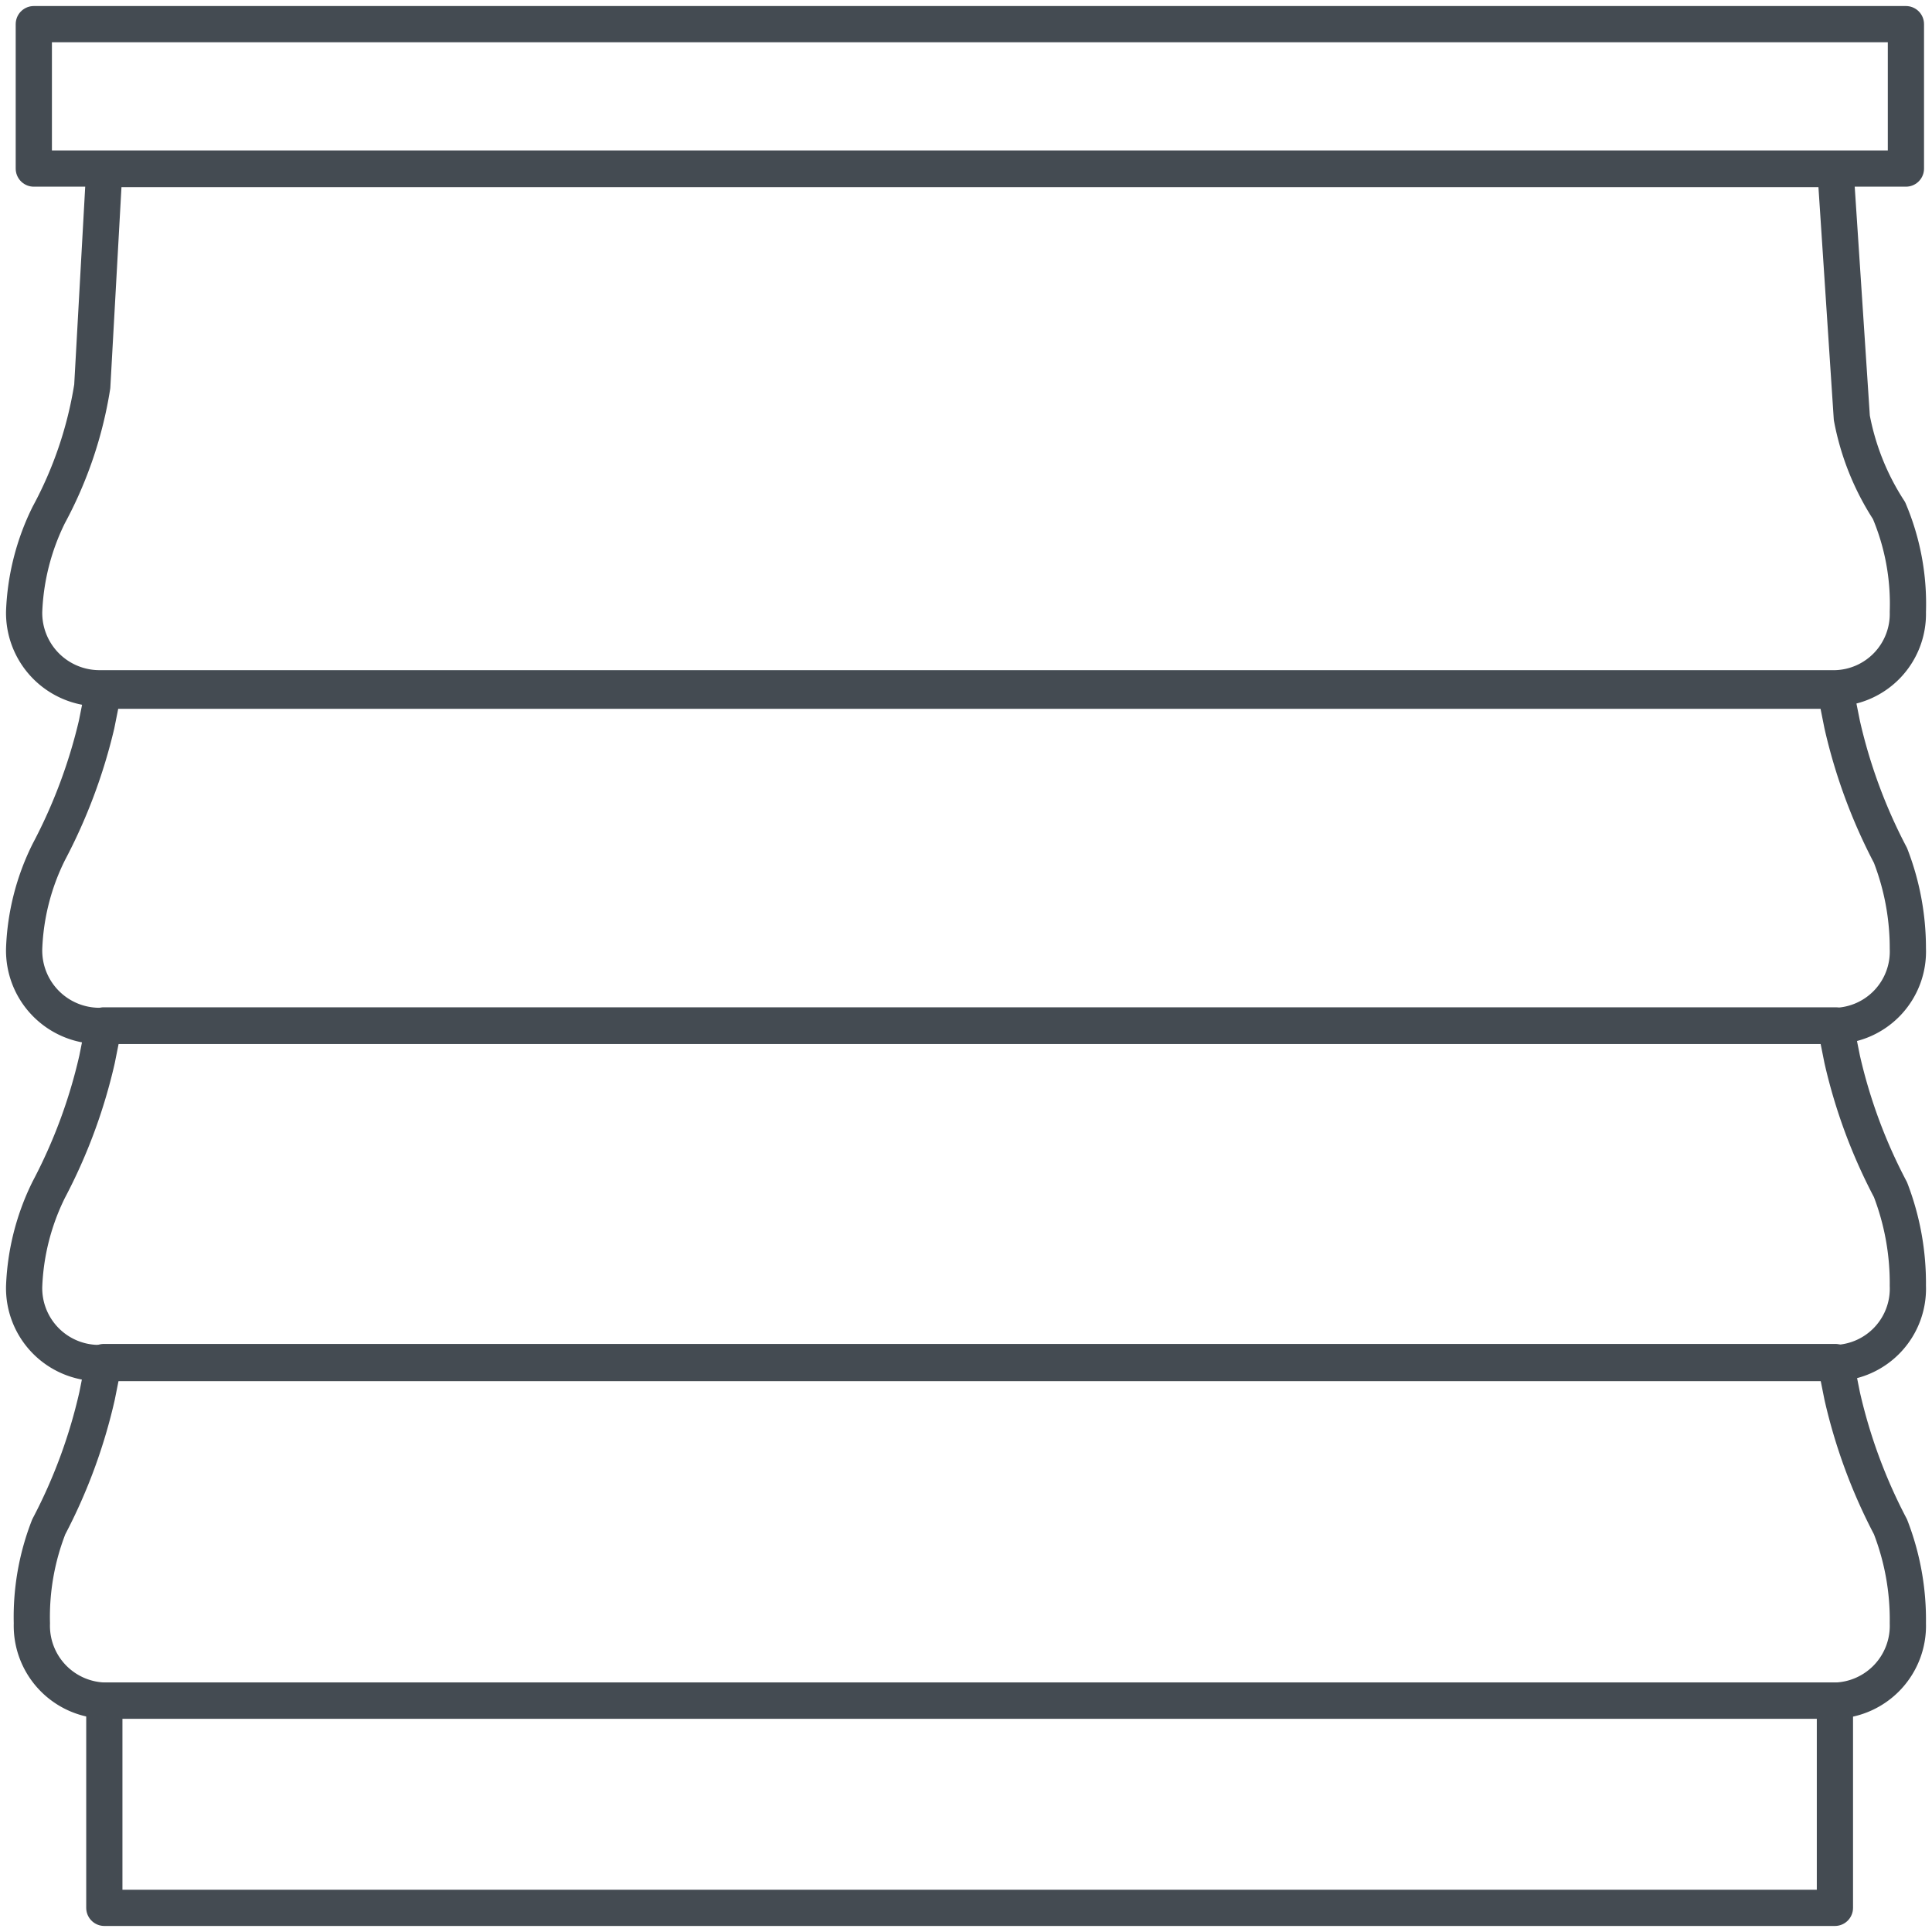 <?xml version="1.0" encoding="UTF-8"?> <svg xmlns="http://www.w3.org/2000/svg" id="Layer_1_copy" data-name="Layer 1 copy" viewBox="0 0 40 40"><defs><style>.cls-1{fill:none;stroke:#444b52;stroke-linecap:round;stroke-linejoin:round;stroke-width:0.75px;}</style></defs><polygon class="cls-1" points="37.99 39.5 20.08 39.5 2.16 39.5 2.16 35.21 20.08 35.21 37.99 35.21 37.99 39.5"></polygon><path class="cls-1" d="M39.5,33.61A1.55,1.55,0,0,1,38,35.21H2.2a1.55,1.55,0,0,1-1.54-1.6,5.12,5.12,0,0,1,.35-2,11.07,11.07,0,0,0,1-2.71l.14-.7H38l.14.7a11.1,11.1,0,0,0,1,2.71A5.31,5.31,0,0,1,39.5,33.61Z"></path><path class="cls-1" d="M39.5,26.62A1.54,1.54,0,0,1,38,28.22H2.05A1.55,1.55,0,0,1,.5,26.63a4.93,4.93,0,0,1,.51-2,11,11,0,0,0,1-2.7l.14-.7H38l.14.7a11,11,0,0,0,1,2.7A5.39,5.39,0,0,1,39.5,26.62Z"></path><path class="cls-1" d="M39.5,19.64A1.54,1.54,0,0,1,38,21.24H2.05A1.56,1.56,0,0,1,.5,19.64a4.88,4.88,0,0,1,.51-2A11.07,11.07,0,0,0,2,15l.14-.7H38l.14.7a11.1,11.1,0,0,0,1,2.71A5.31,5.31,0,0,1,39.5,19.64Z"></path><path class="cls-1" d="M39.5,12.67A1.54,1.54,0,0,1,38,14.25H2.06A1.56,1.56,0,0,1,.5,12.66a4.93,4.93,0,0,1,.51-2A8.32,8.32,0,0,0,1.91,8l.25-4.5H38l.34,5.15a5.31,5.31,0,0,0,.77,1.92A4.94,4.94,0,0,1,39.5,12.67Z"></path><rect class="cls-1" x="0.7" y="0.5" width="38.76" height="2.99"></rect></svg> 